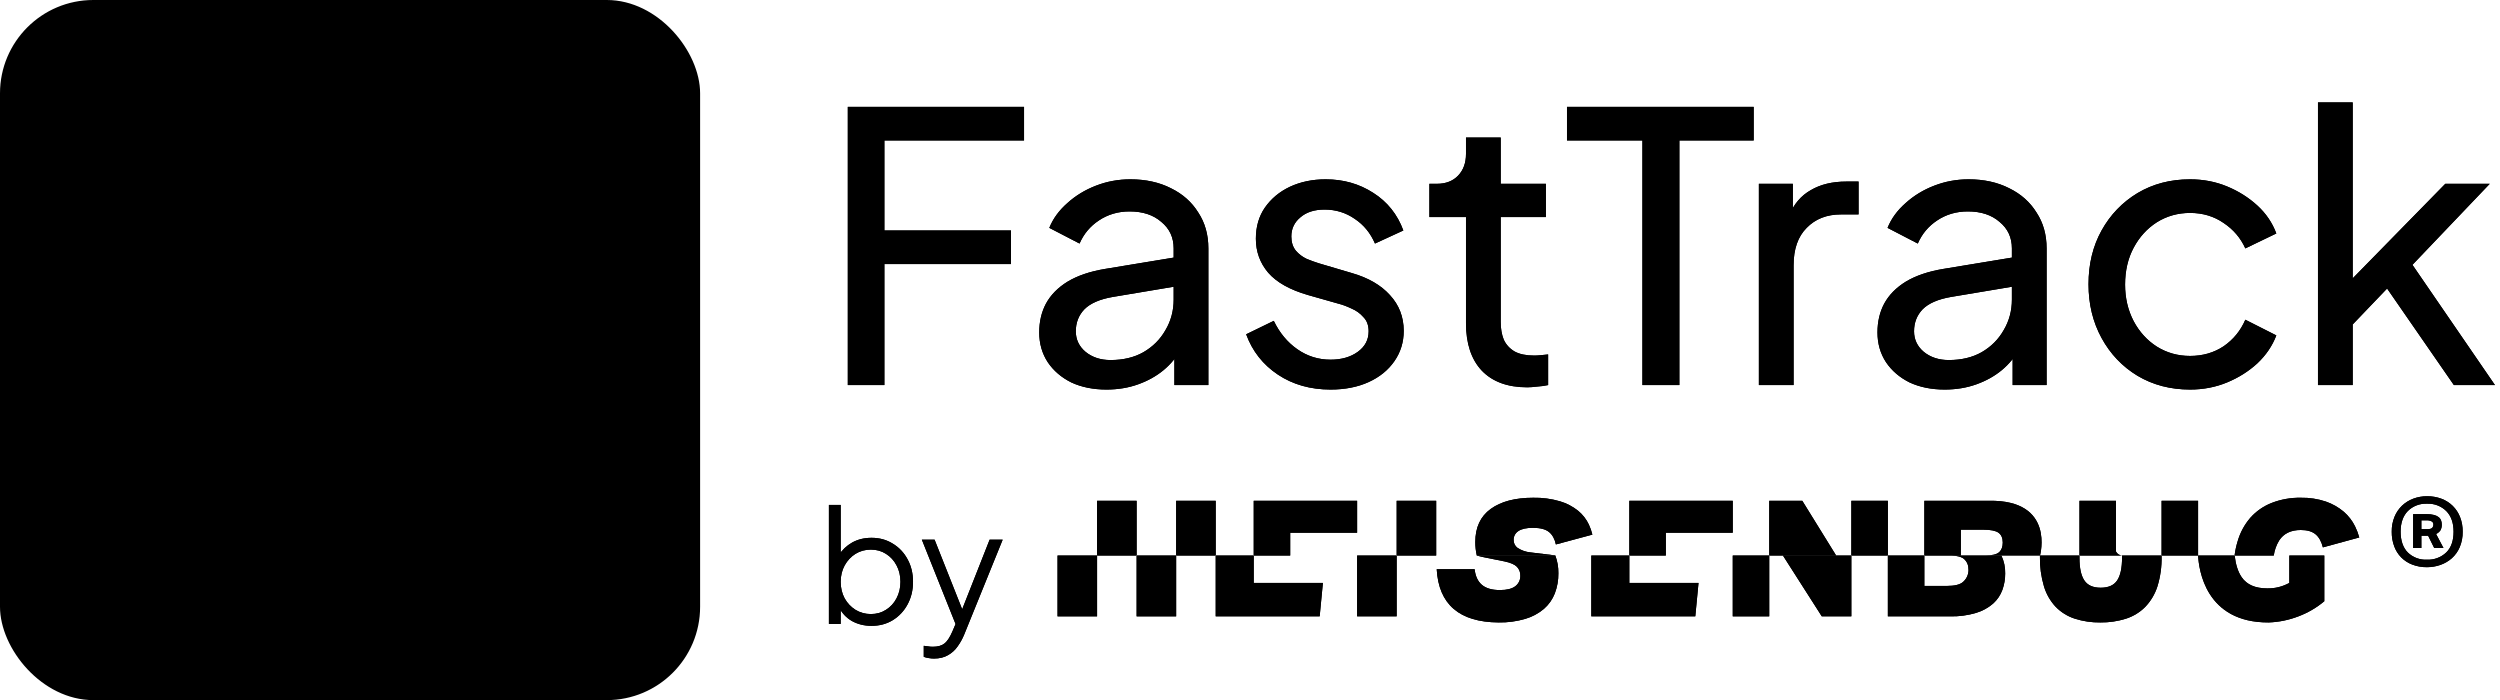 <svg width="857" height="240" viewBox="0 0 857 240" fill="none" xmlns="http://www.w3.org/2000/svg">
<rect width="240" height="240" rx="32" fill="#2847BF" style="fill:#2847BF;fill:color(display-p3 0.157 0.278 0.749);fill-opacity:1;"/>
<g clip-path="url(#clip0_1866_1425)">
<path d="M160 80C149.738 80 139.867 83.944 132.432 91.017C124.996 98.09 120.563 107.75 120.05 118H120V40H80V80C69.738 80 59.867 83.944 52.432 91.017C44.996 98.09 40.563 107.75 40.05 118H40V200H80V160C90.262 160 100.133 156.056 107.568 148.983C115.004 141.91 119.437 132.25 119.95 122H120V200H160V160C170.262 160 180.133 156.056 187.568 148.983C195.004 141.91 199.437 132.25 199.95 122H200V40H160V80ZM78 155.94C70.121 155.491 62.606 152.47 56.609 147.34C50.612 142.21 46.464 135.255 44.8 127.54C51.265 132.32 63.635 135.63 78 135.915V155.94ZM78 131.94C68.57 131.75 59.825 130.21 53.2 127.56C49.14 125.935 46.135 123.92 44.785 122.025H78V131.94ZM78 118.025H44.69C45.99 116.095 49.05 114.025 53.19 112.36C59.815 109.71 68.56 108.17 77.99 107.98L78 118.025ZM78 103.98C63.665 104.265 51.315 107.565 44.835 112.325C46.528 104.646 50.685 97.731 56.672 92.632C62.66 87.534 70.149 84.533 78 84.085V103.98ZM82 84.085C89.85 84.532 97.34 87.534 103.326 92.632C109.313 97.73 113.469 104.646 115.16 112.325C108.685 107.565 96.335 104.265 82 103.98V84.085ZM82 155.965V135.965C96.36 135.68 108.73 132.37 115.2 127.59C113.525 135.295 109.372 142.238 103.376 147.358C97.38 152.478 89.872 155.493 82 155.94V155.965ZM106.795 127.56C100.17 130.21 91.425 131.75 82 131.94V122.025H115.21C113.86 123.895 110.855 125.91 106.795 127.535V127.56ZM82 118.025V107.98C91.425 108.17 100.17 109.71 106.795 112.36C110.95 114.02 114.005 116.095 115.295 118.025H82ZM158 155.965C150.121 155.516 142.606 152.495 136.609 147.365C130.612 142.235 126.463 135.28 124.8 127.565C131.265 132.345 143.635 135.655 158 135.94V155.965ZM158 131.965C148.57 131.775 139.825 130.235 133.2 127.585C129.14 125.96 126.135 123.945 124.785 122.05H158V131.965ZM158 118.05H124.69C125.99 116.12 129.05 114.05 133.19 112.385C139.815 109.735 148.56 108.195 157.99 108.005L158 118.05ZM158 104.005C143.665 104.29 131.315 107.59 124.835 112.35C126.528 104.671 130.685 97.756 136.672 92.657C142.66 87.559 150.149 84.558 158 84.11V104.005ZM162 84.11C169.851 84.557 177.34 87.559 183.326 92.657C189.313 97.755 193.469 104.671 195.16 112.35C188.685 107.59 176.335 104.29 162 104.005V84.11ZM162 108.005C171.425 108.195 180.17 109.735 186.795 112.385C190.95 114.045 194.005 116.12 195.295 118.05H162V108.005ZM162 122.05H195.21C193.86 123.945 190.855 125.96 186.795 127.585C180.17 130.235 171.425 131.775 162 131.965V122.05ZM162 135.965C176.36 135.68 188.73 132.37 195.2 127.59C193.535 135.304 189.386 142.259 183.389 147.388C177.392 152.518 169.879 155.54 162 155.99V135.965Z" fill="#DAE0F7" style="fill:#DAE0F7;fill:color(display-p3 0.855 0.878 0.969);fill-opacity:1;"/>
<path d="M195.201 127.54C188.731 132.32 176.361 135.63 162.001 135.915V155.915C169.876 155.466 177.387 152.448 183.383 147.323C189.38 142.198 193.531 135.249 195.201 127.54Z" fill="#2847BF" style="fill:#2847BF;fill:color(display-p3 0.157 0.278 0.749);fill-opacity:1;"/>
<path d="M195.211 122H162.001V131.915C171.426 131.725 180.171 130.185 186.796 127.535C190.856 125.91 193.861 123.895 195.211 122Z" fill="#2847BF" style="fill:#2847BF;fill:color(display-p3 0.157 0.278 0.749);fill-opacity:1;"/>
<path d="M124.835 112.3C131.335 107.54 143.665 104.24 158 103.955V84.06C150.149 84.507 142.66 87.509 136.672 92.607C130.685 97.705 126.528 104.62 124.835 112.3Z" fill="#2847BF" style="fill:#2847BF;fill:color(display-p3 0.157 0.278 0.749);fill-opacity:1;"/>
<path d="M124.691 118H158.001V107.955C148.571 108.145 139.827 109.685 133.202 112.335C129.052 113.995 126.001 116.07 124.691 118Z" fill="#2847BF" style="fill:#2847BF;fill:color(display-p3 0.157 0.278 0.749);fill-opacity:1;"/>
<path d="M158 155.94V135.94C143.635 135.655 131.265 132.345 124.8 127.565C126.468 135.275 130.619 142.225 136.616 147.35C142.612 152.475 150.124 155.492 158 155.94Z" fill="#2847BF" style="fill:#2847BF;fill:color(display-p3 0.157 0.278 0.749);fill-opacity:1;"/>
<path d="M133.201 127.535C139.826 130.185 148.571 131.725 158.001 131.915V122H124.786C126.136 123.895 129.141 125.91 133.201 127.535Z" fill="#2847BF" style="fill:#2847BF;fill:color(display-p3 0.157 0.278 0.749);fill-opacity:1;"/>
<path d="M186.796 112.335C180.171 109.685 171.426 108.145 162.001 107.955V118H195.306C194.001 116.07 190.951 113.995 186.796 112.335Z" fill="#2847BF" style="fill:#2847BF;fill:color(display-p3 0.157 0.278 0.749);fill-opacity:1;"/>
<path d="M162.001 84.06V103.955C176.336 104.24 188.686 107.54 195.161 112.3C193.469 104.62 189.314 97.705 183.327 92.607C177.341 87.508 169.852 84.507 162.001 84.06Z" fill="#2847BF" style="fill:#2847BF;fill:color(display-p3 0.157 0.278 0.749);fill-opacity:1;"/>
<path d="M82.001 155.94C89.88 155.489 97.393 152.468 103.39 147.338C109.387 142.208 113.536 135.253 115.201 127.54C108.731 132.32 96.361 135.63 82.001 135.915V155.94Z" fill="#2847BF" style="fill:#2847BF;fill:color(display-p3 0.157 0.278 0.749);fill-opacity:1;"/>
<path d="M44.835 112.3C51.335 107.54 63.665 104.24 78 103.955V84.06C70.149 84.507 62.66 87.509 56.672 92.607C50.685 97.705 46.528 104.62 44.835 112.3Z" fill="#2847BF" style="fill:#2847BF;fill:color(display-p3 0.157 0.278 0.749);fill-opacity:1;"/>
<path d="M44.691 118H78.001V107.955C68.572 108.145 59.827 109.685 53.202 112.335C49.052 113.995 46.001 116.07 44.691 118Z" fill="#2847BF" style="fill:#2847BF;fill:color(display-p3 0.157 0.278 0.749);fill-opacity:1;"/>
<path d="M82.001 131.915C91.426 131.725 100.171 130.185 106.796 127.535C110.856 125.91 113.861 123.895 115.211 122H82.001V131.915Z" fill="#2847BF" style="fill:#2847BF;fill:color(display-p3 0.157 0.278 0.749);fill-opacity:1;"/>
<path d="M78 155.94V135.94C63.635 135.655 51.265 132.345 44.8 127.565C46.468 135.275 50.619 142.225 56.616 147.35C62.612 152.475 70.124 155.492 78 155.94Z" fill="#2847BF" style="fill:#2847BF;fill:color(display-p3 0.157 0.278 0.749);fill-opacity:1;"/>
<path d="M53.201 127.535C59.826 130.185 68.571 131.725 78.001 131.915V122H44.786C46.136 123.895 49.141 125.91 53.201 127.535Z" fill="#2847BF" style="fill:#2847BF;fill:color(display-p3 0.157 0.278 0.749);fill-opacity:1;"/>
<path d="M106.796 112.335C100.171 109.685 91.426 108.145 82.001 107.955V118H115.306C114.001 116.07 110.951 113.995 106.796 112.335Z" fill="#2847BF" style="fill:#2847BF;fill:color(display-p3 0.157 0.278 0.749);fill-opacity:1;"/>
<path d="M82.001 84.06V103.955C96.336 104.24 108.686 107.54 115.161 112.3C113.469 104.62 109.314 97.705 103.327 92.607C97.341 87.508 89.852 84.507 82.001 84.06Z" fill="#2847BF" style="fill:#2847BF;fill:color(display-p3 0.157 0.278 0.749);fill-opacity:1;"/>
</g>
<path d="M290.624 132V36.64H351.04V48.16H303.168V79.008H346.56V90.528H303.168V132H290.624ZM379.285 133.536C374.762 133.536 370.752 132.725 367.253 131.104C363.84 129.397 361.152 127.093 359.189 124.192C357.226 121.205 356.245 117.792 356.245 113.952C356.245 110.283 357.013 106.997 358.549 104.096C360.17 101.109 362.645 98.592 365.973 96.544C369.386 94.496 373.653 93.045 378.773 92.192L404.373 87.968V97.952L381.461 101.792C377.024 102.56 373.781 103.968 371.733 106.016C369.77 108.064 368.789 110.581 368.789 113.568C368.789 116.384 369.898 118.731 372.117 120.608C374.421 122.485 377.28 123.424 380.693 123.424C385.045 123.424 388.8 122.528 391.957 120.736C395.2 118.859 397.717 116.341 399.509 113.184C401.386 110.027 402.325 106.528 402.325 102.688V85.152C402.325 81.397 400.917 78.368 398.101 76.064C395.37 73.675 391.744 72.48 387.221 72.48C383.296 72.48 379.797 73.504 376.725 75.552C373.738 77.515 371.52 80.16 370.069 83.488L359.701 78.112C360.981 74.955 363.029 72.139 365.845 69.664C368.661 67.104 371.946 65.099 375.701 63.648C379.456 62.197 383.381 61.472 387.477 61.472C392.768 61.472 397.418 62.496 401.429 64.544C405.44 66.507 408.554 69.28 410.773 72.864C413.077 76.363 414.229 80.459 414.229 85.152V132H402.581V118.944L404.757 119.712C403.306 122.443 401.344 124.832 398.869 126.88C396.394 128.928 393.493 130.549 390.165 131.744C386.837 132.939 383.21 133.536 379.285 133.536ZM456.11 133.536C449.198 133.536 443.182 131.829 438.062 128.416C432.942 125.003 429.315 120.395 427.182 114.592L436.654 109.984C438.617 114.08 441.305 117.323 444.718 119.712C448.131 122.101 451.929 123.296 456.11 123.296C459.865 123.296 462.979 122.4 465.454 120.608C467.929 118.816 469.166 116.469 469.166 113.568C469.166 111.52 468.569 109.899 467.374 108.704C466.265 107.424 464.899 106.443 463.278 105.76C461.657 104.992 460.163 104.437 458.798 104.096L448.43 101.152C442.201 99.36 437.635 96.8 434.734 93.472C431.918 90.144 430.51 86.261 430.51 81.824C430.51 77.728 431.534 74.187 433.582 71.2C435.715 68.128 438.574 65.739 442.158 64.032C445.827 62.325 449.923 61.472 454.446 61.472C460.505 61.472 465.923 63.008 470.702 66.08C475.566 69.152 479.022 73.461 481.07 79.008L471.342 83.488C469.806 79.904 467.502 77.088 464.43 75.04C461.358 72.907 457.902 71.84 454.062 71.84C450.563 71.84 447.79 72.736 445.742 74.528C443.694 76.235 442.67 78.411 442.67 81.056C442.67 83.019 443.182 84.64 444.206 85.92C445.23 87.115 446.467 88.053 447.918 88.736C449.369 89.333 450.777 89.845 452.142 90.272L463.406 93.6C469.038 95.221 473.39 97.739 476.462 101.152C479.619 104.565 481.198 108.661 481.198 113.44C481.198 117.28 480.131 120.736 477.998 123.808C475.865 126.88 472.921 129.269 469.166 130.976C465.411 132.683 461.059 133.536 456.11 133.536ZM523.533 132.768C516.792 132.768 511.586 130.848 507.917 127.008C504.333 123.168 502.541 117.749 502.541 110.752V74.4H489.997V63.008H492.557C495.629 63.008 498.061 62.069 499.853 60.192C501.645 58.315 502.541 55.84 502.541 52.768V47.136H514.445V63.008H529.933V74.4H514.445V110.368C514.445 112.672 514.786 114.677 515.469 116.384C516.237 118.091 517.474 119.456 519.181 120.48C520.888 121.419 523.149 121.888 525.965 121.888C526.562 121.888 527.288 121.845 528.141 121.76C529.08 121.675 529.933 121.589 530.701 121.504V132C529.592 132.256 528.354 132.427 526.989 132.512C525.624 132.683 524.472 132.768 523.533 132.768ZM563.019 132V48.16H537.163V36.64H601.163V48.16H575.691V132H563.019ZM602.941 132V63.008H614.589V75.68L613.309 73.888C614.93 69.963 617.405 67.061 620.733 65.184C624.061 63.221 628.114 62.24 632.893 62.24H637.117V73.504H631.101C626.237 73.504 622.312 75.04 619.325 78.112C616.338 81.099 614.845 85.365 614.845 90.912V132H602.941ZM666.635 133.536C662.112 133.536 658.102 132.725 654.603 131.104C651.19 129.397 648.502 127.093 646.539 124.192C644.576 121.205 643.595 117.792 643.595 113.952C643.595 110.283 644.363 106.997 645.899 104.096C647.52 101.109 649.995 98.592 653.323 96.544C656.736 94.496 661.003 93.045 666.123 92.192L691.723 87.968V97.952L668.811 101.792C664.374 102.56 661.131 103.968 659.083 106.016C657.12 108.064 656.139 110.581 656.139 113.568C656.139 116.384 657.248 118.731 659.467 120.608C661.771 122.485 664.63 123.424 668.043 123.424C672.395 123.424 676.15 122.528 679.307 120.736C682.55 118.859 685.067 116.341 686.859 113.184C688.736 110.027 689.675 106.528 689.675 102.688V85.152C689.675 81.397 688.267 78.368 685.451 76.064C682.72 73.675 679.094 72.48 674.571 72.48C670.646 72.48 667.147 73.504 664.075 75.552C661.088 77.515 658.87 80.16 657.419 83.488L647.051 78.112C648.331 74.955 650.379 72.139 653.195 69.664C656.011 67.104 659.296 65.099 663.051 63.648C666.806 62.197 670.731 61.472 674.827 61.472C680.118 61.472 684.768 62.496 688.779 64.544C692.79 66.507 695.904 69.28 698.123 72.864C700.427 76.363 701.579 80.459 701.579 85.152V132H689.931V118.944L692.107 119.712C690.656 122.443 688.694 124.832 686.219 126.88C683.744 128.928 680.843 130.549 677.515 131.744C674.187 132.939 670.56 133.536 666.635 133.536ZM750.756 133.536C744.015 133.536 737.999 131.957 732.708 128.8C727.503 125.643 723.407 121.333 720.42 115.872C717.433 110.411 715.94 104.267 715.94 97.44C715.94 90.528 717.433 84.384 720.42 79.008C723.407 73.632 727.503 69.365 732.708 66.208C737.999 63.051 744.015 61.472 750.756 61.472C755.279 61.472 759.503 62.283 763.428 63.904C767.353 65.525 770.809 67.701 773.796 70.432C776.783 73.163 778.959 76.363 780.324 80.032L769.7 85.152C768.079 81.568 765.604 78.667 762.276 76.448C758.948 74.144 755.108 72.992 750.756 72.992C746.575 72.992 742.777 74.059 739.364 76.192C736.036 78.325 733.391 81.227 731.428 84.896C729.465 88.565 728.484 92.789 728.484 97.568C728.484 102.176 729.465 106.357 731.428 110.112C733.391 113.781 736.036 116.683 739.364 118.816C742.777 120.949 746.575 122.016 750.756 122.016C755.108 122.016 758.948 120.907 762.276 118.688C765.604 116.384 768.079 113.355 769.7 109.6L780.324 114.976C778.959 118.56 776.783 121.76 773.796 124.576C770.809 127.307 767.353 129.483 763.428 131.104C759.503 132.725 755.279 133.536 750.756 133.536ZM794.601 132V35.104H806.505V101.536L801.641 100.384L838.249 63.008H853.481L826.985 90.784L855.273 132H841.193L815.337 94.624L822.761 94.24L802.665 115.232L806.505 106.528V132H794.601Z" fill="black" style="fill:black;fill-opacity:1;"/>
<path d="M290.624 132V36.64H351.04V48.16H303.168V79.008H346.56V90.528H303.168V132H290.624ZM379.285 133.536C374.762 133.536 370.752 132.725 367.253 131.104C363.84 129.397 361.152 127.093 359.189 124.192C357.226 121.205 356.245 117.792 356.245 113.952C356.245 110.283 357.013 106.997 358.549 104.096C360.17 101.109 362.645 98.592 365.973 96.544C369.386 94.496 373.653 93.045 378.773 92.192L404.373 87.968V97.952L381.461 101.792C377.024 102.56 373.781 103.968 371.733 106.016C369.77 108.064 368.789 110.581 368.789 113.568C368.789 116.384 369.898 118.731 372.117 120.608C374.421 122.485 377.28 123.424 380.693 123.424C385.045 123.424 388.8 122.528 391.957 120.736C395.2 118.859 397.717 116.341 399.509 113.184C401.386 110.027 402.325 106.528 402.325 102.688V85.152C402.325 81.397 400.917 78.368 398.101 76.064C395.37 73.675 391.744 72.48 387.221 72.48C383.296 72.48 379.797 73.504 376.725 75.552C373.738 77.515 371.52 80.16 370.069 83.488L359.701 78.112C360.981 74.955 363.029 72.139 365.845 69.664C368.661 67.104 371.946 65.099 375.701 63.648C379.456 62.197 383.381 61.472 387.477 61.472C392.768 61.472 397.418 62.496 401.429 64.544C405.44 66.507 408.554 69.28 410.773 72.864C413.077 76.363 414.229 80.459 414.229 85.152V132H402.581V118.944L404.757 119.712C403.306 122.443 401.344 124.832 398.869 126.88C396.394 128.928 393.493 130.549 390.165 131.744C386.837 132.939 383.21 133.536 379.285 133.536ZM456.11 133.536C449.198 133.536 443.182 131.829 438.062 128.416C432.942 125.003 429.315 120.395 427.182 114.592L436.654 109.984C438.617 114.08 441.305 117.323 444.718 119.712C448.131 122.101 451.929 123.296 456.11 123.296C459.865 123.296 462.979 122.4 465.454 120.608C467.929 118.816 469.166 116.469 469.166 113.568C469.166 111.52 468.569 109.899 467.374 108.704C466.265 107.424 464.899 106.443 463.278 105.76C461.657 104.992 460.163 104.437 458.798 104.096L448.43 101.152C442.201 99.36 437.635 96.8 434.734 93.472C431.918 90.144 430.51 86.261 430.51 81.824C430.51 77.728 431.534 74.187 433.582 71.2C435.715 68.128 438.574 65.739 442.158 64.032C445.827 62.325 449.923 61.472 454.446 61.472C460.505 61.472 465.923 63.008 470.702 66.08C475.566 69.152 479.022 73.461 481.07 79.008L471.342 83.488C469.806 79.904 467.502 77.088 464.43 75.04C461.358 72.907 457.902 71.84 454.062 71.84C450.563 71.84 447.79 72.736 445.742 74.528C443.694 76.235 442.67 78.411 442.67 81.056C442.67 83.019 443.182 84.64 444.206 85.92C445.23 87.115 446.467 88.053 447.918 88.736C449.369 89.333 450.777 89.845 452.142 90.272L463.406 93.6C469.038 95.221 473.39 97.739 476.462 101.152C479.619 104.565 481.198 108.661 481.198 113.44C481.198 117.28 480.131 120.736 477.998 123.808C475.865 126.88 472.921 129.269 469.166 130.976C465.411 132.683 461.059 133.536 456.11 133.536ZM523.533 132.768C516.792 132.768 511.586 130.848 507.917 127.008C504.333 123.168 502.541 117.749 502.541 110.752V74.4H489.997V63.008H492.557C495.629 63.008 498.061 62.069 499.853 60.192C501.645 58.315 502.541 55.84 502.541 52.768V47.136H514.445V63.008H529.933V74.4H514.445V110.368C514.445 112.672 514.786 114.677 515.469 116.384C516.237 118.091 517.474 119.456 519.181 120.48C520.888 121.419 523.149 121.888 525.965 121.888C526.562 121.888 527.288 121.845 528.141 121.76C529.08 121.675 529.933 121.589 530.701 121.504V132C529.592 132.256 528.354 132.427 526.989 132.512C525.624 132.683 524.472 132.768 523.533 132.768ZM563.019 132V48.16H537.163V36.64H601.163V48.16H575.691V132H563.019ZM602.941 132V63.008H614.589V75.68L613.309 73.888C614.93 69.963 617.405 67.061 620.733 65.184C624.061 63.221 628.114 62.24 632.893 62.24H637.117V73.504H631.101C626.237 73.504 622.312 75.04 619.325 78.112C616.338 81.099 614.845 85.365 614.845 90.912V132H602.941ZM666.635 133.536C662.112 133.536 658.102 132.725 654.603 131.104C651.19 129.397 648.502 127.093 646.539 124.192C644.576 121.205 643.595 117.792 643.595 113.952C643.595 110.283 644.363 106.997 645.899 104.096C647.52 101.109 649.995 98.592 653.323 96.544C656.736 94.496 661.003 93.045 666.123 92.192L691.723 87.968V97.952L668.811 101.792C664.374 102.56 661.131 103.968 659.083 106.016C657.12 108.064 656.139 110.581 656.139 113.568C656.139 116.384 657.248 118.731 659.467 120.608C661.771 122.485 664.63 123.424 668.043 123.424C672.395 123.424 676.15 122.528 679.307 120.736C682.55 118.859 685.067 116.341 686.859 113.184C688.736 110.027 689.675 106.528 689.675 102.688V85.152C689.675 81.397 688.267 78.368 685.451 76.064C682.72 73.675 679.094 72.48 674.571 72.48C670.646 72.48 667.147 73.504 664.075 75.552C661.088 77.515 658.87 80.16 657.419 83.488L647.051 78.112C648.331 74.955 650.379 72.139 653.195 69.664C656.011 67.104 659.296 65.099 663.051 63.648C666.806 62.197 670.731 61.472 674.827 61.472C680.118 61.472 684.768 62.496 688.779 64.544C692.79 66.507 695.904 69.28 698.123 72.864C700.427 76.363 701.579 80.459 701.579 85.152V132H689.931V118.944L692.107 119.712C690.656 122.443 688.694 124.832 686.219 126.88C683.744 128.928 680.843 130.549 677.515 131.744C674.187 132.939 670.56 133.536 666.635 133.536ZM750.756 133.536C744.015 133.536 737.999 131.957 732.708 128.8C727.503 125.643 723.407 121.333 720.42 115.872C717.433 110.411 715.94 104.267 715.94 97.44C715.94 90.528 717.433 84.384 720.42 79.008C723.407 73.632 727.503 69.365 732.708 66.208C737.999 63.051 744.015 61.472 750.756 61.472C755.279 61.472 759.503 62.283 763.428 63.904C767.353 65.525 770.809 67.701 773.796 70.432C776.783 73.163 778.959 76.363 780.324 80.032L769.7 85.152C768.079 81.568 765.604 78.667 762.276 76.448C758.948 74.144 755.108 72.992 750.756 72.992C746.575 72.992 742.777 74.059 739.364 76.192C736.036 78.325 733.391 81.227 731.428 84.896C729.465 88.565 728.484 92.789 728.484 97.568C728.484 102.176 729.465 106.357 731.428 110.112C733.391 113.781 736.036 116.683 739.364 118.816C742.777 120.949 746.575 122.016 750.756 122.016C755.108 122.016 758.948 120.907 762.276 118.688C765.604 116.384 768.079 113.355 769.7 109.6L780.324 114.976C778.959 118.56 776.783 121.76 773.796 124.576C770.809 127.307 767.353 129.483 763.428 131.104C759.503 132.725 755.279 133.536 750.756 133.536ZM794.601 132V35.104H806.505V101.536L801.641 100.384L838.249 63.008H853.481L826.985 90.784L855.273 132H841.193L815.337 94.624L822.761 94.24L802.665 115.232L806.505 106.528V132H794.601Z" fill="url(#paint0_linear_1866_1425)" fill-opacity="0.4" style=""/>
<path d="M320.162 225.752C319.587 225.752 318.995 225.698 318.384 225.59C317.809 225.518 317.234 225.375 316.659 225.159V221.386C317.018 221.422 317.468 221.476 318.007 221.548C318.581 221.656 319.156 221.71 319.731 221.71C321.492 221.71 322.839 221.332 323.773 220.578C324.707 219.859 325.624 218.458 326.522 216.374L328.354 212.063L328.247 215.62L316.012 185.007H320.378L330.402 210.284H329.271L339.241 185.007H343.714L330.51 217.56C329.935 218.961 329.199 220.29 328.3 221.548C327.438 222.806 326.342 223.812 325.013 224.566C323.683 225.357 322.067 225.752 320.162 225.752Z" fill="black" style="fill:black;fill-opacity:1;"/>
<path d="M320.162 225.752C319.587 225.752 318.995 225.698 318.384 225.59C317.809 225.518 317.234 225.375 316.659 225.159V221.386C317.018 221.422 317.468 221.476 318.007 221.548C318.581 221.656 319.156 221.71 319.731 221.71C321.492 221.71 322.839 221.332 323.773 220.578C324.707 219.859 325.624 218.458 326.522 216.374L328.354 212.063L328.247 215.62L316.012 185.007H320.378L330.402 210.284H329.271L339.241 185.007H343.714L330.51 217.56C329.935 218.961 329.199 220.29 328.3 221.548C327.438 222.806 326.342 223.812 325.013 224.566C323.683 225.357 322.067 225.752 320.162 225.752Z" fill="url(#paint1_linear_1866_1425)" fill-opacity="0.4" style=""/>
<path d="M298.754 214.542C296.275 214.542 294.029 213.985 292.017 212.871C290.041 211.721 288.55 210.104 287.544 208.02L288.191 207.428V213.895H284.148V173.097H288.191V191.475L287.544 190.343C288.694 188.511 290.221 187.055 292.125 185.977C294.065 184.9 296.275 184.361 298.754 184.361C301.485 184.361 303.91 185.025 306.03 186.355C308.185 187.648 309.874 189.427 311.096 191.69C312.353 193.954 312.982 196.541 312.982 199.451C312.982 202.326 312.353 204.912 311.096 207.212C309.874 209.476 308.185 211.272 306.03 212.601C303.91 213.895 301.485 214.542 298.754 214.542ZM298.538 210.5C300.479 210.5 302.203 210.015 303.712 209.044C305.257 208.074 306.461 206.763 307.323 205.11C308.221 203.421 308.671 201.535 308.671 199.451C308.671 197.331 308.221 195.445 307.323 193.792C306.461 192.139 305.257 190.828 303.712 189.858C302.203 188.888 300.479 188.403 298.538 188.403C296.598 188.403 294.838 188.888 293.257 189.858C291.712 190.828 290.472 192.157 289.538 193.846C288.64 195.499 288.191 197.367 288.191 199.451C288.191 201.535 288.64 203.421 289.538 205.11C290.472 206.763 291.712 208.074 293.257 209.044C294.838 210.015 296.598 210.5 298.538 210.5Z" fill="black" style="fill:black;fill-opacity:1;"/>
<path d="M298.754 214.542C296.275 214.542 294.029 213.985 292.017 212.871C290.041 211.721 288.55 210.104 287.544 208.02L288.191 207.428V213.895H284.148V173.097H288.191V191.475L287.544 190.343C288.694 188.511 290.221 187.055 292.125 185.977C294.065 184.9 296.275 184.361 298.754 184.361C301.485 184.361 303.91 185.025 306.03 186.355C308.185 187.648 309.874 189.427 311.096 191.69C312.353 193.954 312.982 196.541 312.982 199.451C312.982 202.326 312.353 204.912 311.096 207.212C309.874 209.476 308.185 211.272 306.03 212.601C303.91 213.895 301.485 214.542 298.754 214.542ZM298.538 210.5C300.479 210.5 302.203 210.015 303.712 209.044C305.257 208.074 306.461 206.763 307.323 205.11C308.221 203.421 308.671 201.535 308.671 199.451C308.671 197.331 308.221 195.445 307.323 193.792C306.461 192.139 305.257 190.828 303.712 189.858C302.203 188.888 300.479 188.403 298.538 188.403C296.598 188.403 294.838 188.888 293.257 189.858C291.712 190.828 290.472 192.157 289.538 193.846C288.64 195.499 288.191 197.367 288.191 199.451C288.191 201.535 288.64 203.421 289.538 205.11C290.472 206.763 291.712 208.074 293.257 209.044C294.838 210.015 296.598 210.5 298.538 210.5Z" fill="url(#paint2_linear_1866_1425)" fill-opacity="0.4" style=""/>
<path d="M831.977 194.431C830.242 194.457 828.52 194.152 826.907 193.534C825.471 192.98 824.175 192.135 823.106 191.054C822.047 189.955 821.234 188.655 820.72 187.235C820.142 185.64 819.859 183.959 819.884 182.269C819.852 180.523 820.175 178.788 820.834 177.163C821.417 175.728 822.299 174.426 823.426 173.337C824.532 172.292 825.845 171.476 827.287 170.938C828.786 170.382 830.379 170.1 831.984 170.106C833.678 170.086 835.36 170.378 836.94 170.967C838.392 171.514 839.707 172.352 840.801 173.425C841.901 174.516 842.755 175.817 843.31 177.244C843.931 178.85 844.235 180.554 844.207 182.269C844.242 184.083 843.898 185.885 843.196 187.567C842.586 189.006 841.663 190.3 840.49 191.363C839.351 192.369 838.018 193.147 836.568 193.652C835.096 194.168 833.542 194.432 831.977 194.431ZM831.977 191.864C833.188 191.909 834.396 191.715 835.526 191.292C836.657 190.87 837.686 190.228 838.552 189.406C840.239 187.773 841.083 185.394 841.083 182.269C841.083 179.252 840.262 176.905 838.605 175.205C837.748 174.353 836.715 173.685 835.572 173.248C834.429 172.81 833.204 172.612 831.977 172.667C830.754 172.611 829.532 172.808 828.395 173.246C827.257 173.684 826.229 174.352 825.379 175.205C823.745 176.905 822.932 179.252 822.932 182.269C822.932 185.286 823.745 187.728 825.379 189.377C826.236 190.217 827.267 190.874 828.404 191.302C829.54 191.731 830.758 191.922 831.977 191.864ZM831.802 176.243C832.696 176.222 833.589 176.324 834.455 176.545C835.047 176.701 835.599 176.977 836.074 177.354C836.428 177.664 836.69 178.06 836.834 178.502C836.967 178.906 837.036 179.328 837.039 179.753C837.077 180.447 836.928 181.14 836.606 181.761C836.233 182.319 835.706 182.765 835.085 183.049L837.617 187.846H834.447L832.372 183.66H830.046V187.846H827.226V176.243H831.802ZM832.091 181.393C832.98 181.393 833.543 181.231 833.793 180.915C834.049 180.588 834.181 180.185 834.166 179.775C834.171 179.58 834.126 179.386 834.036 179.212C833.946 179.037 833.813 178.887 833.649 178.774C833.074 178.454 832.409 178.315 831.749 178.377H830.046V181.393H832.091Z" fill="black" style="fill:black;fill-opacity:1;"/>
<path d="M831.977 194.431C830.242 194.457 828.52 194.152 826.907 193.534C825.471 192.98 824.175 192.135 823.106 191.054C822.047 189.955 821.234 188.655 820.72 187.235C820.142 185.64 819.859 183.959 819.884 182.269C819.852 180.523 820.175 178.788 820.834 177.163C821.417 175.728 822.299 174.426 823.426 173.337C824.532 172.292 825.845 171.476 827.287 170.938C828.786 170.382 830.379 170.1 831.984 170.106C833.678 170.086 835.36 170.378 836.94 170.967C838.392 171.514 839.707 172.352 840.801 173.425C841.901 174.516 842.755 175.817 843.31 177.244C843.931 178.85 844.235 180.554 844.207 182.269C844.242 184.083 843.898 185.885 843.196 187.567C842.586 189.006 841.663 190.3 840.49 191.363C839.351 192.369 838.018 193.147 836.568 193.652C835.096 194.168 833.542 194.432 831.977 194.431ZM831.977 191.864C833.188 191.909 834.396 191.715 835.526 191.292C836.657 190.87 837.686 190.228 838.552 189.406C840.239 187.773 841.083 185.394 841.083 182.269C841.083 179.252 840.262 176.905 838.605 175.205C837.748 174.353 836.715 173.685 835.572 173.248C834.429 172.81 833.204 172.612 831.977 172.667C830.754 172.611 829.532 172.808 828.395 173.246C827.257 173.684 826.229 174.352 825.379 175.205C823.745 176.905 822.932 179.252 822.932 182.269C822.932 185.286 823.745 187.728 825.379 189.377C826.236 190.217 827.267 190.874 828.404 191.302C829.54 191.731 830.758 191.922 831.977 191.864ZM831.802 176.243C832.696 176.222 833.589 176.324 834.455 176.545C835.047 176.701 835.599 176.977 836.074 177.354C836.428 177.664 836.69 178.06 836.834 178.502C836.967 178.906 837.036 179.328 837.039 179.753C837.077 180.447 836.928 181.14 836.606 181.761C836.233 182.319 835.706 182.765 835.085 183.049L837.617 187.846H834.447L832.372 183.66H830.046V187.846H827.226V176.243H831.802ZM832.091 181.393C832.98 181.393 833.543 181.231 833.793 180.915C834.049 180.588 834.181 180.185 834.166 179.775C834.171 179.58 834.126 179.386 834.036 179.212C833.946 179.037 833.813 178.887 833.649 178.774C833.074 178.454 832.409 178.315 831.749 178.377H830.046V181.393H832.091Z" fill="url(#paint3_linear_1866_1425)" fill-opacity="0.4" style=""/>
<path d="M389.633 171.669H376.079V190.436H389.633V171.669Z" fill="black" style="fill:black;fill-opacity:1;"/>
<path d="M389.633 171.669H376.079V190.436H389.633V171.669Z" fill="url(#paint4_linear_1866_1425)" fill-opacity="0.4" style=""/>
<path d="M492.329 171.669H478.776V190.436H492.329V171.669Z" fill="black" style="fill:black;fill-opacity:1;"/>
<path d="M492.329 171.669H478.776V190.436H492.329V171.669Z" fill="url(#paint5_linear_1866_1425)" fill-opacity="0.4" style=""/>
<path d="M416.74 171.669H403.187V190.436H416.74V171.669Z" fill="black" style="fill:black;fill-opacity:1;"/>
<path d="M416.74 171.669H403.187V190.436H416.74V171.669Z" fill="url(#paint6_linear_1866_1425)" fill-opacity="0.4" style=""/>
<path d="M429.773 190.436H442.284V182.617H465.222V171.669H429.773V190.436Z" fill="black" style="fill:black;fill-opacity:1;"/>
<path d="M429.773 190.436H442.284V182.617H465.222V171.669H429.773V190.436Z" fill="url(#paint7_linear_1866_1425)" fill-opacity="0.4" style=""/>
<path d="M558.535 190.436H571.046V182.617H593.984V171.669H558.535V190.436Z" fill="black" style="fill:black;fill-opacity:1;"/>
<path d="M558.535 190.436H571.046V182.617H593.984V171.669H558.535V190.436Z" fill="url(#paint8_linear_1866_1425)" fill-opacity="0.4" style=""/>
<path d="M540.998 175.105C539.154 173.626 537.04 172.519 534.774 171.847C531.789 170.971 528.688 170.56 525.578 170.627C519.399 170.627 514.546 171.904 511.018 174.458C507.491 177.013 505.727 180.801 505.727 185.823C505.725 187.375 505.9 188.923 506.248 190.436H533.147V190.4C532.683 190.342 526.782 189.639 524.635 189.357C523.046 189.21 521.519 188.673 520.188 187.793C519.767 187.481 519.427 187.071 519.198 186.599C518.97 186.127 518.858 185.607 518.874 185.083C518.859 184.483 518.999 183.89 519.28 183.36C519.562 182.831 519.975 182.382 520.48 182.059C521.559 181.313 523.232 180.938 525.489 180.938C527.981 180.938 529.815 181.413 530.989 182.361C532.164 183.31 532.953 184.735 533.356 186.636L545.867 183.268C545.583 182.081 545.179 180.924 544.663 179.817C543.804 177.996 542.552 176.386 540.998 175.105Z" fill="black" style="fill:black;fill-opacity:1;"/>
<path d="M540.998 175.105C539.154 173.626 537.04 172.519 534.774 171.847C531.789 170.971 528.688 170.56 525.578 170.627C519.399 170.627 514.546 171.904 511.018 174.458C507.491 177.013 505.727 180.801 505.727 185.823C505.725 187.375 505.9 188.923 506.248 190.436H533.147V190.4C532.683 190.342 526.782 189.639 524.635 189.357C523.046 189.21 521.519 188.673 520.188 187.793C519.767 187.481 519.427 187.071 519.198 186.599C518.97 186.127 518.858 185.607 518.874 185.083C518.859 184.483 518.999 183.89 519.28 183.36C519.562 182.831 519.975 182.382 520.48 182.059C521.559 181.313 523.232 180.938 525.489 180.938C527.981 180.938 529.815 181.413 530.989 182.361C532.164 183.31 532.953 184.735 533.356 186.636L545.867 183.268C545.583 182.081 545.179 180.924 544.663 179.817C543.804 177.996 542.552 176.386 540.998 175.105Z" fill="url(#paint9_linear_1866_1425)" fill-opacity="0.4" style=""/>
<path d="M647.156 171.669H634.645V190.436H647.156V171.669Z" fill="black" style="fill:black;fill-opacity:1;"/>
<path d="M647.156 171.669H634.645V190.436H647.156V171.669Z" fill="url(#paint10_linear_1866_1425)" fill-opacity="0.4" style=""/>
<path d="M606.495 171.669V190.436H629.432L617.823 171.669H606.495Z" fill="black" style="fill:black;fill-opacity:1;"/>
<path d="M606.495 171.669V190.436H629.432L617.823 171.669H606.495Z" fill="url(#paint11_linear_1866_1425)" fill-opacity="0.4" style=""/>
<path d="M681.834 171.669H659.668V190.436H672.179V181.574H679.905C682.391 181.574 684.122 181.929 685.087 182.617C686.051 183.305 686.541 184.447 686.541 185.99C686.541 187.446 686.126 188.547 685.295 189.295C684.466 190.045 682.897 190.421 680.603 190.421H699.318C699.318 190.421 704.646 171.304 681.834 171.669Z" fill="black" style="fill:black;fill-opacity:1;"/>
<path d="M681.834 171.669H659.668V190.436H672.179V181.574H679.905C682.391 181.574 684.122 181.929 685.087 182.617C686.051 183.305 686.541 184.447 686.541 185.99C686.541 187.446 686.126 188.547 685.295 189.295C684.466 190.045 682.897 190.421 680.603 190.421H699.318C699.318 190.421 704.646 171.304 681.834 171.669Z" fill="url(#paint12_linear_1866_1425)" fill-opacity="0.4" style=""/>
<path d="M753.502 171.669H740.991V190.436H753.502V171.669Z" fill="black" style="fill:black;fill-opacity:1;"/>
<path d="M753.502 171.669H740.991V190.436H753.502V171.669Z" fill="url(#paint13_linear_1866_1425)" fill-opacity="0.4" style=""/>
<path d="M803.443 175.423C801.626 173.889 799.54 172.704 797.292 171.93C794.537 171.01 791.646 170.57 788.742 170.627C785.311 170.562 781.9 171.17 778.702 172.415C775.904 173.514 773.403 175.257 771.404 177.503C769.392 179.848 767.909 182.598 767.056 185.567C766.568 187.157 766.219 188.786 766.014 190.436H779.448C779.703 188.604 780.333 186.843 781.298 185.265C782.859 182.877 785.333 181.684 788.722 181.684C790.89 181.684 792.567 182.168 793.752 183.138C794.93 184.097 795.77 185.604 796.286 187.642L808.761 184.238C808.4 182.939 807.922 181.676 807.332 180.464C806.391 178.537 805.068 176.822 803.443 175.423Z" fill="black" style="fill:black;fill-opacity:1;"/>
<path d="M803.443 175.423C801.626 173.889 799.54 172.704 797.292 171.93C794.537 171.01 791.646 170.57 788.742 170.627C785.311 170.562 781.9 171.17 778.702 172.415C775.904 173.514 773.403 175.257 771.404 177.503C769.392 179.848 767.909 182.598 767.056 185.567C766.568 187.157 766.219 188.786 766.014 190.436H779.448C779.703 188.604 780.333 186.843 781.298 185.265C782.859 182.877 785.333 181.684 788.722 181.684C790.89 181.684 792.567 182.168 793.752 183.138C794.93 184.097 795.77 185.604 796.286 187.642L808.761 184.238C808.4 182.939 807.922 181.676 807.332 180.464C806.391 178.537 805.068 176.822 803.443 175.423Z" fill="url(#paint14_linear_1866_1425)" fill-opacity="0.4" style=""/>
<path d="M725.352 189.05V171.669H712.841V190.436H727.437C726.998 190.409 726.574 190.267 726.208 190.023C725.842 189.78 725.547 189.444 725.352 189.05Z" fill="black" style="fill:black;fill-opacity:1;"/>
<path d="M725.352 189.05V171.669H712.841V190.436H727.437C726.998 190.409 726.574 190.267 726.208 190.023C725.842 189.78 725.547 189.444 725.352 189.05Z" fill="url(#paint15_linear_1866_1425)" fill-opacity="0.4" style=""/>
<path d="M624.511 211.288H634.645V190.436L611.187 190.436L624.511 211.288Z" fill="black" style="fill:black;fill-opacity:1;"/>
<path d="M624.511 211.288H634.645V190.436L611.187 190.436L624.511 211.288Z" fill="url(#paint16_linear_1866_1425)" fill-opacity="0.4" style=""/>
<path d="M376.079 190.436L362.525 190.436V211.288H376.079V190.436Z" fill="black" style="fill:black;fill-opacity:1;"/>
<path d="M376.079 190.436L362.525 190.436V211.288H376.079V190.436Z" fill="url(#paint17_linear_1866_1425)" fill-opacity="0.4" style=""/>
<path d="M506.253 190.436C507.22 190.707 508.241 190.949 509.319 191.161L515.788 192.459C517.828 192.893 519.234 193.507 520.005 194.299C520.388 194.695 520.688 195.164 520.887 195.678C521.086 196.192 521.179 196.741 521.163 197.291C521.197 198.001 521.057 198.708 520.754 199.351C520.452 199.993 519.996 200.552 519.427 200.977C518.269 201.842 516.532 202.275 514.214 202.275C511.492 202.275 509.423 201.686 508.021 200.508C506.618 199.33 505.774 197.536 505.498 195.128H492.501C493.196 207.205 500.277 213.287 513.745 213.374C516.83 213.431 519.906 213.018 522.867 212.149C525.214 211.461 527.392 210.293 529.264 208.718C530.915 207.282 532.194 205.466 532.991 203.427C533.832 201.216 534.248 198.865 534.216 196.499C534.249 194.429 533.89 192.372 533.158 190.436H506.253Z" fill="black" style="fill:black;fill-opacity:1;"/>
<path d="M506.253 190.436C507.22 190.707 508.241 190.949 509.319 191.161L515.788 192.459C517.828 192.893 519.234 193.507 520.005 194.299C520.388 194.695 520.688 195.164 520.887 195.678C521.086 196.192 521.179 196.741 521.163 197.291C521.197 198.001 521.057 198.708 520.754 199.351C520.452 199.993 519.996 200.552 519.427 200.977C518.269 201.842 516.532 202.275 514.214 202.275C511.492 202.275 509.423 201.686 508.021 200.508C506.618 199.33 505.774 197.536 505.498 195.128H492.501C493.196 207.205 500.277 213.287 513.745 213.374C516.83 213.431 519.906 213.018 522.867 212.149C525.214 211.461 527.392 210.293 529.264 208.718C530.915 207.282 532.194 205.466 532.991 203.427C533.832 201.216 534.248 198.865 534.216 196.499C534.249 194.429 533.89 192.372 533.158 190.436H506.253Z" fill="url(#paint18_linear_1866_1425)" fill-opacity="0.4" style=""/>
<path d="M606.495 190.436L593.984 190.436V211.288H606.495L606.495 190.436Z" fill="black" style="fill:black;fill-opacity:1;"/>
<path d="M606.495 190.436L593.984 190.436V211.288H606.495L606.495 190.436Z" fill="url(#paint19_linear_1866_1425)" fill-opacity="0.4" style=""/>
<path d="M668.796 190.436C668.796 190.436 671.991 190.436 673.284 191.625C674.405 192.667 674.806 193.83 674.806 195.477C674.793 196.223 674.626 196.958 674.317 197.637C674.007 198.316 673.562 198.924 673.008 199.424C672.007 200.383 670.12 200.862 667.347 200.862H659.668V190.436H647.156V211.288H668.53C671.528 211.358 674.518 210.958 677.392 210.105C679.545 209.467 681.537 208.378 683.236 206.909C684.665 205.631 685.758 204.019 686.416 202.218C687.062 200.424 687.389 198.531 687.38 196.624C687.435 194.488 686.986 192.368 686.072 190.436H668.796Z" fill="black" style="fill:black;fill-opacity:1;"/>
<path d="M668.796 190.436C668.796 190.436 671.991 190.436 673.284 191.625C674.405 192.667 674.806 193.83 674.806 195.477C674.793 196.223 674.626 196.958 674.317 197.637C674.007 198.316 673.562 198.924 673.008 199.424C672.007 200.383 670.12 200.862 667.347 200.862H659.668V190.436H647.156V211.288H668.53C671.528 211.358 674.518 210.958 677.392 210.105C679.545 209.467 681.537 208.378 683.236 206.909C684.665 205.631 685.758 204.019 686.416 202.218C687.062 200.424 687.389 198.531 687.38 196.624C687.435 194.488 686.986 192.368 686.072 190.436H668.796Z" fill="url(#paint20_linear_1866_1425)" fill-opacity="0.4" style=""/>
<path d="M727.437 191.229C727.437 194.704 726.885 197.278 725.779 198.949C724.674 200.621 722.794 201.462 720.139 201.472C717.487 201.472 715.607 200.631 714.498 198.949C713.39 197.267 712.837 194.694 712.841 191.229L712.841 190.436L699.287 190.436V190.723C699.214 194.2 699.68 197.668 700.668 201.003C701.45 203.629 702.833 206.037 704.708 208.035C706.523 209.891 708.761 211.277 711.23 212.076C714.063 212.98 717.024 213.418 719.998 213.374C722.984 213.416 725.957 212.978 728.803 212.076C731.294 211.279 733.557 209.893 735.398 208.035C737.304 206.039 738.73 203.634 739.568 201.003C740.593 197.675 741.074 194.204 740.991 190.723V190.436H727.437V191.229Z" fill="black" style="fill:black;fill-opacity:1;"/>
<path d="M727.437 191.229C727.437 194.704 726.885 197.278 725.779 198.949C724.674 200.621 722.794 201.462 720.139 201.472C717.487 201.472 715.607 200.631 714.498 198.949C713.39 197.267 712.837 194.694 712.841 191.229L712.841 190.436L699.287 190.436V190.723C699.214 194.2 699.68 197.668 700.668 201.003C701.45 203.629 702.833 206.037 704.708 208.035C706.523 209.891 708.761 211.277 711.23 212.076C714.063 212.98 717.024 213.418 719.998 213.374C722.984 213.416 725.957 212.978 728.803 212.076C731.294 211.279 733.557 209.893 735.398 208.035C737.304 206.039 738.73 203.634 739.568 201.003C740.593 197.675 741.074 194.204 740.991 190.723V190.436H727.437V191.229Z" fill="url(#paint21_linear_1866_1425)" fill-opacity="0.4" style=""/>
<path d="M478.776 190.436L465.222 190.436V211.288H478.775L478.776 190.436Z" fill="black" style="fill:black;fill-opacity:1;"/>
<path d="M478.776 190.436L465.222 190.436V211.288H478.775L478.776 190.436Z" fill="url(#paint22_linear_1866_1425)" fill-opacity="0.4" style=""/>
<path d="M403.187 190.436H389.633V211.288H403.187L403.187 190.436Z" fill="black" style="fill:black;fill-opacity:1;"/>
<path d="M403.187 190.436H389.633V211.288H403.187L403.187 190.436Z" fill="url(#paint23_linear_1866_1425)" fill-opacity="0.4" style=""/>
<path d="M429.773 190.436H416.74V211.288H452.387L453.492 199.82H429.773V190.436Z" fill="black" style="fill:black;fill-opacity:1;"/>
<path d="M429.773 190.436H416.74V211.288H452.387L453.492 199.82H429.773V190.436Z" fill="url(#paint24_linear_1866_1425)" fill-opacity="0.4" style=""/>
<path d="M558.535 190.436L545.502 190.436V211.288H581.149L582.254 199.82H558.535V190.436Z" fill="black" style="fill:black;fill-opacity:1;"/>
<path d="M558.535 190.436L545.502 190.436V211.288H581.149L582.254 199.82H558.535V190.436Z" fill="url(#paint25_linear_1866_1425)" fill-opacity="0.4" style=""/>
<path d="M784.781 190.436V199.82C782.464 201.108 779.846 201.756 777.196 201.696C773.081 201.696 770.156 200.409 768.422 197.834C767.192 196.03 766.398 193.564 766.04 190.436L753.502 190.436C753.773 195.128 755.968 213.488 777.727 213.374C781.186 213.251 784.6 212.555 787.83 211.314C791.086 210.099 794.109 208.336 796.771 206.101V190.436H784.781Z" fill="black" style="fill:black;fill-opacity:1;"/>
<path d="M784.781 190.436V199.82C782.464 201.108 779.846 201.756 777.196 201.696C773.081 201.696 770.156 200.409 768.422 197.834C767.192 196.03 766.398 193.564 766.04 190.436L753.502 190.436C753.773 195.128 755.968 213.488 777.727 213.374C781.186 213.251 784.6 212.555 787.83 211.314C791.086 210.099 794.109 208.336 796.771 206.101V190.436H784.781Z" fill="url(#paint26_linear_1866_1425)" fill-opacity="0.4" style=""/>
<defs>
<linearGradient id="paint0_linear_1866_1425" x1="568.5" y1="16" x2="820.431" y2="175.142" gradientUnits="userSpaceOnUse">
<stop stop-color="#CDCDCD" style="stop-color:#CDCDCD;stop-color:color(display-p3 0.804 0.804 0.804);stop-opacity:1;"/>
<stop offset="1" stop-color="#6B6B6B" style="stop-color:#6B6B6B;stop-color:color(display-p3 0.42 0.42 0.42);stop-opacity:1;"/>
</linearGradient>
<linearGradient id="paint1_linear_1866_1425" x1="564.179" y1="170.105" x2="567.341" y2="223.054" gradientUnits="userSpaceOnUse">
<stop stop-color="#CDCDCD" style="stop-color:#CDCDCD;stop-color:color(display-p3 0.804 0.804 0.804);stop-opacity:1;"/>
<stop offset="1" stop-color="#6B6B6B" style="stop-color:#6B6B6B;stop-color:color(display-p3 0.42 0.42 0.42);stop-opacity:1;"/>
</linearGradient>
<linearGradient id="paint2_linear_1866_1425" x1="564.179" y1="170.105" x2="567.341" y2="223.054" gradientUnits="userSpaceOnUse">
<stop stop-color="#CDCDCD" style="stop-color:#CDCDCD;stop-color:color(display-p3 0.804 0.804 0.804);stop-opacity:1;"/>
<stop offset="1" stop-color="#6B6B6B" style="stop-color:#6B6B6B;stop-color:color(display-p3 0.42 0.42 0.42);stop-opacity:1;"/>
</linearGradient>
<linearGradient id="paint3_linear_1866_1425" x1="564.179" y1="170.105" x2="567.341" y2="223.054" gradientUnits="userSpaceOnUse">
<stop stop-color="#CDCDCD" style="stop-color:#CDCDCD;stop-color:color(display-p3 0.804 0.804 0.804);stop-opacity:1;"/>
<stop offset="1" stop-color="#6B6B6B" style="stop-color:#6B6B6B;stop-color:color(display-p3 0.42 0.42 0.42);stop-opacity:1;"/>
</linearGradient>
<linearGradient id="paint4_linear_1866_1425" x1="564.179" y1="170.105" x2="567.341" y2="223.054" gradientUnits="userSpaceOnUse">
<stop stop-color="#CDCDCD" style="stop-color:#CDCDCD;stop-color:color(display-p3 0.804 0.804 0.804);stop-opacity:1;"/>
<stop offset="1" stop-color="#6B6B6B" style="stop-color:#6B6B6B;stop-color:color(display-p3 0.42 0.42 0.42);stop-opacity:1;"/>
</linearGradient>
<linearGradient id="paint5_linear_1866_1425" x1="564.179" y1="170.105" x2="567.341" y2="223.054" gradientUnits="userSpaceOnUse">
<stop stop-color="#CDCDCD" style="stop-color:#CDCDCD;stop-color:color(display-p3 0.804 0.804 0.804);stop-opacity:1;"/>
<stop offset="1" stop-color="#6B6B6B" style="stop-color:#6B6B6B;stop-color:color(display-p3 0.42 0.42 0.42);stop-opacity:1;"/>
</linearGradient>
<linearGradient id="paint6_linear_1866_1425" x1="564.179" y1="170.105" x2="567.341" y2="223.054" gradientUnits="userSpaceOnUse">
<stop stop-color="#CDCDCD" style="stop-color:#CDCDCD;stop-color:color(display-p3 0.804 0.804 0.804);stop-opacity:1;"/>
<stop offset="1" stop-color="#6B6B6B" style="stop-color:#6B6B6B;stop-color:color(display-p3 0.42 0.42 0.42);stop-opacity:1;"/>
</linearGradient>
<linearGradient id="paint7_linear_1866_1425" x1="564.179" y1="170.105" x2="567.341" y2="223.054" gradientUnits="userSpaceOnUse">
<stop stop-color="#CDCDCD" style="stop-color:#CDCDCD;stop-color:color(display-p3 0.804 0.804 0.804);stop-opacity:1;"/>
<stop offset="1" stop-color="#6B6B6B" style="stop-color:#6B6B6B;stop-color:color(display-p3 0.42 0.42 0.42);stop-opacity:1;"/>
</linearGradient>
<linearGradient id="paint8_linear_1866_1425" x1="564.179" y1="170.105" x2="567.341" y2="223.054" gradientUnits="userSpaceOnUse">
<stop stop-color="#CDCDCD" style="stop-color:#CDCDCD;stop-color:color(display-p3 0.804 0.804 0.804);stop-opacity:1;"/>
<stop offset="1" stop-color="#6B6B6B" style="stop-color:#6B6B6B;stop-color:color(display-p3 0.42 0.42 0.42);stop-opacity:1;"/>
</linearGradient>
<linearGradient id="paint9_linear_1866_1425" x1="564.179" y1="170.105" x2="567.341" y2="223.054" gradientUnits="userSpaceOnUse">
<stop stop-color="#CDCDCD" style="stop-color:#CDCDCD;stop-color:color(display-p3 0.804 0.804 0.804);stop-opacity:1;"/>
<stop offset="1" stop-color="#6B6B6B" style="stop-color:#6B6B6B;stop-color:color(display-p3 0.42 0.42 0.42);stop-opacity:1;"/>
</linearGradient>
<linearGradient id="paint10_linear_1866_1425" x1="564.179" y1="170.105" x2="567.341" y2="223.054" gradientUnits="userSpaceOnUse">
<stop stop-color="#CDCDCD" style="stop-color:#CDCDCD;stop-color:color(display-p3 0.804 0.804 0.804);stop-opacity:1;"/>
<stop offset="1" stop-color="#6B6B6B" style="stop-color:#6B6B6B;stop-color:color(display-p3 0.42 0.42 0.42);stop-opacity:1;"/>
</linearGradient>
<linearGradient id="paint11_linear_1866_1425" x1="564.179" y1="170.105" x2="567.341" y2="223.054" gradientUnits="userSpaceOnUse">
<stop stop-color="#CDCDCD" style="stop-color:#CDCDCD;stop-color:color(display-p3 0.804 0.804 0.804);stop-opacity:1;"/>
<stop offset="1" stop-color="#6B6B6B" style="stop-color:#6B6B6B;stop-color:color(display-p3 0.42 0.42 0.42);stop-opacity:1;"/>
</linearGradient>
<linearGradient id="paint12_linear_1866_1425" x1="564.179" y1="170.105" x2="567.341" y2="223.054" gradientUnits="userSpaceOnUse">
<stop stop-color="#CDCDCD" style="stop-color:#CDCDCD;stop-color:color(display-p3 0.804 0.804 0.804);stop-opacity:1;"/>
<stop offset="1" stop-color="#6B6B6B" style="stop-color:#6B6B6B;stop-color:color(display-p3 0.42 0.42 0.42);stop-opacity:1;"/>
</linearGradient>
<linearGradient id="paint13_linear_1866_1425" x1="564.179" y1="170.105" x2="567.341" y2="223.054" gradientUnits="userSpaceOnUse">
<stop stop-color="#CDCDCD" style="stop-color:#CDCDCD;stop-color:color(display-p3 0.804 0.804 0.804);stop-opacity:1;"/>
<stop offset="1" stop-color="#6B6B6B" style="stop-color:#6B6B6B;stop-color:color(display-p3 0.42 0.42 0.42);stop-opacity:1;"/>
</linearGradient>
<linearGradient id="paint14_linear_1866_1425" x1="564.179" y1="170.105" x2="567.341" y2="223.054" gradientUnits="userSpaceOnUse">
<stop stop-color="#CDCDCD" style="stop-color:#CDCDCD;stop-color:color(display-p3 0.804 0.804 0.804);stop-opacity:1;"/>
<stop offset="1" stop-color="#6B6B6B" style="stop-color:#6B6B6B;stop-color:color(display-p3 0.42 0.42 0.42);stop-opacity:1;"/>
</linearGradient>
<linearGradient id="paint15_linear_1866_1425" x1="564.179" y1="170.105" x2="567.341" y2="223.054" gradientUnits="userSpaceOnUse">
<stop stop-color="#CDCDCD" style="stop-color:#CDCDCD;stop-color:color(display-p3 0.804 0.804 0.804);stop-opacity:1;"/>
<stop offset="1" stop-color="#6B6B6B" style="stop-color:#6B6B6B;stop-color:color(display-p3 0.42 0.42 0.42);stop-opacity:1;"/>
</linearGradient>
<linearGradient id="paint16_linear_1866_1425" x1="564.179" y1="170.105" x2="567.341" y2="223.054" gradientUnits="userSpaceOnUse">
<stop stop-color="#CDCDCD" style="stop-color:#CDCDCD;stop-color:color(display-p3 0.804 0.804 0.804);stop-opacity:1;"/>
<stop offset="1" stop-color="#6B6B6B" style="stop-color:#6B6B6B;stop-color:color(display-p3 0.42 0.42 0.42);stop-opacity:1;"/>
</linearGradient>
<linearGradient id="paint17_linear_1866_1425" x1="564.179" y1="170.105" x2="567.341" y2="223.054" gradientUnits="userSpaceOnUse">
<stop stop-color="#CDCDCD" style="stop-color:#CDCDCD;stop-color:color(display-p3 0.804 0.804 0.804);stop-opacity:1;"/>
<stop offset="1" stop-color="#6B6B6B" style="stop-color:#6B6B6B;stop-color:color(display-p3 0.42 0.42 0.42);stop-opacity:1;"/>
</linearGradient>
<linearGradient id="paint18_linear_1866_1425" x1="564.179" y1="170.105" x2="567.341" y2="223.054" gradientUnits="userSpaceOnUse">
<stop stop-color="#CDCDCD" style="stop-color:#CDCDCD;stop-color:color(display-p3 0.804 0.804 0.804);stop-opacity:1;"/>
<stop offset="1" stop-color="#6B6B6B" style="stop-color:#6B6B6B;stop-color:color(display-p3 0.42 0.42 0.42);stop-opacity:1;"/>
</linearGradient>
<linearGradient id="paint19_linear_1866_1425" x1="564.179" y1="170.105" x2="567.341" y2="223.054" gradientUnits="userSpaceOnUse">
<stop stop-color="#CDCDCD" style="stop-color:#CDCDCD;stop-color:color(display-p3 0.804 0.804 0.804);stop-opacity:1;"/>
<stop offset="1" stop-color="#6B6B6B" style="stop-color:#6B6B6B;stop-color:color(display-p3 0.42 0.42 0.42);stop-opacity:1;"/>
</linearGradient>
<linearGradient id="paint20_linear_1866_1425" x1="564.179" y1="170.105" x2="567.341" y2="223.054" gradientUnits="userSpaceOnUse">
<stop stop-color="#CDCDCD" style="stop-color:#CDCDCD;stop-color:color(display-p3 0.804 0.804 0.804);stop-opacity:1;"/>
<stop offset="1" stop-color="#6B6B6B" style="stop-color:#6B6B6B;stop-color:color(display-p3 0.42 0.42 0.42);stop-opacity:1;"/>
</linearGradient>
<linearGradient id="paint21_linear_1866_1425" x1="564.179" y1="170.105" x2="567.341" y2="223.054" gradientUnits="userSpaceOnUse">
<stop stop-color="#CDCDCD" style="stop-color:#CDCDCD;stop-color:color(display-p3 0.804 0.804 0.804);stop-opacity:1;"/>
<stop offset="1" stop-color="#6B6B6B" style="stop-color:#6B6B6B;stop-color:color(display-p3 0.42 0.42 0.42);stop-opacity:1;"/>
</linearGradient>
<linearGradient id="paint22_linear_1866_1425" x1="564.179" y1="170.105" x2="567.341" y2="223.054" gradientUnits="userSpaceOnUse">
<stop stop-color="#CDCDCD" style="stop-color:#CDCDCD;stop-color:color(display-p3 0.804 0.804 0.804);stop-opacity:1;"/>
<stop offset="1" stop-color="#6B6B6B" style="stop-color:#6B6B6B;stop-color:color(display-p3 0.42 0.42 0.42);stop-opacity:1;"/>
</linearGradient>
<linearGradient id="paint23_linear_1866_1425" x1="564.179" y1="170.105" x2="567.341" y2="223.054" gradientUnits="userSpaceOnUse">
<stop stop-color="#CDCDCD" style="stop-color:#CDCDCD;stop-color:color(display-p3 0.804 0.804 0.804);stop-opacity:1;"/>
<stop offset="1" stop-color="#6B6B6B" style="stop-color:#6B6B6B;stop-color:color(display-p3 0.42 0.42 0.42);stop-opacity:1;"/>
</linearGradient>
<linearGradient id="paint24_linear_1866_1425" x1="564.179" y1="170.105" x2="567.341" y2="223.054" gradientUnits="userSpaceOnUse">
<stop stop-color="#CDCDCD" style="stop-color:#CDCDCD;stop-color:color(display-p3 0.804 0.804 0.804);stop-opacity:1;"/>
<stop offset="1" stop-color="#6B6B6B" style="stop-color:#6B6B6B;stop-color:color(display-p3 0.42 0.42 0.42);stop-opacity:1;"/>
</linearGradient>
<linearGradient id="paint25_linear_1866_1425" x1="564.179" y1="170.105" x2="567.341" y2="223.054" gradientUnits="userSpaceOnUse">
<stop stop-color="#CDCDCD" style="stop-color:#CDCDCD;stop-color:color(display-p3 0.804 0.804 0.804);stop-opacity:1;"/>
<stop offset="1" stop-color="#6B6B6B" style="stop-color:#6B6B6B;stop-color:color(display-p3 0.42 0.42 0.42);stop-opacity:1;"/>
</linearGradient>
<linearGradient id="paint26_linear_1866_1425" x1="564.179" y1="170.105" x2="567.341" y2="223.054" gradientUnits="userSpaceOnUse">
<stop stop-color="#CDCDCD" style="stop-color:#CDCDCD;stop-color:color(display-p3 0.804 0.804 0.804);stop-opacity:1;"/>
<stop offset="1" stop-color="#6B6B6B" style="stop-color:#6B6B6B;stop-color:color(display-p3 0.42 0.42 0.42);stop-opacity:1;"/>
</linearGradient>
<clipPath id="clip0_1866_1425">
<rect width="160" height="160" fill="black" style="fill:black;fill-opacity:1;" transform="translate(40 40)"/>
</clipPath>
</defs>
</svg>
